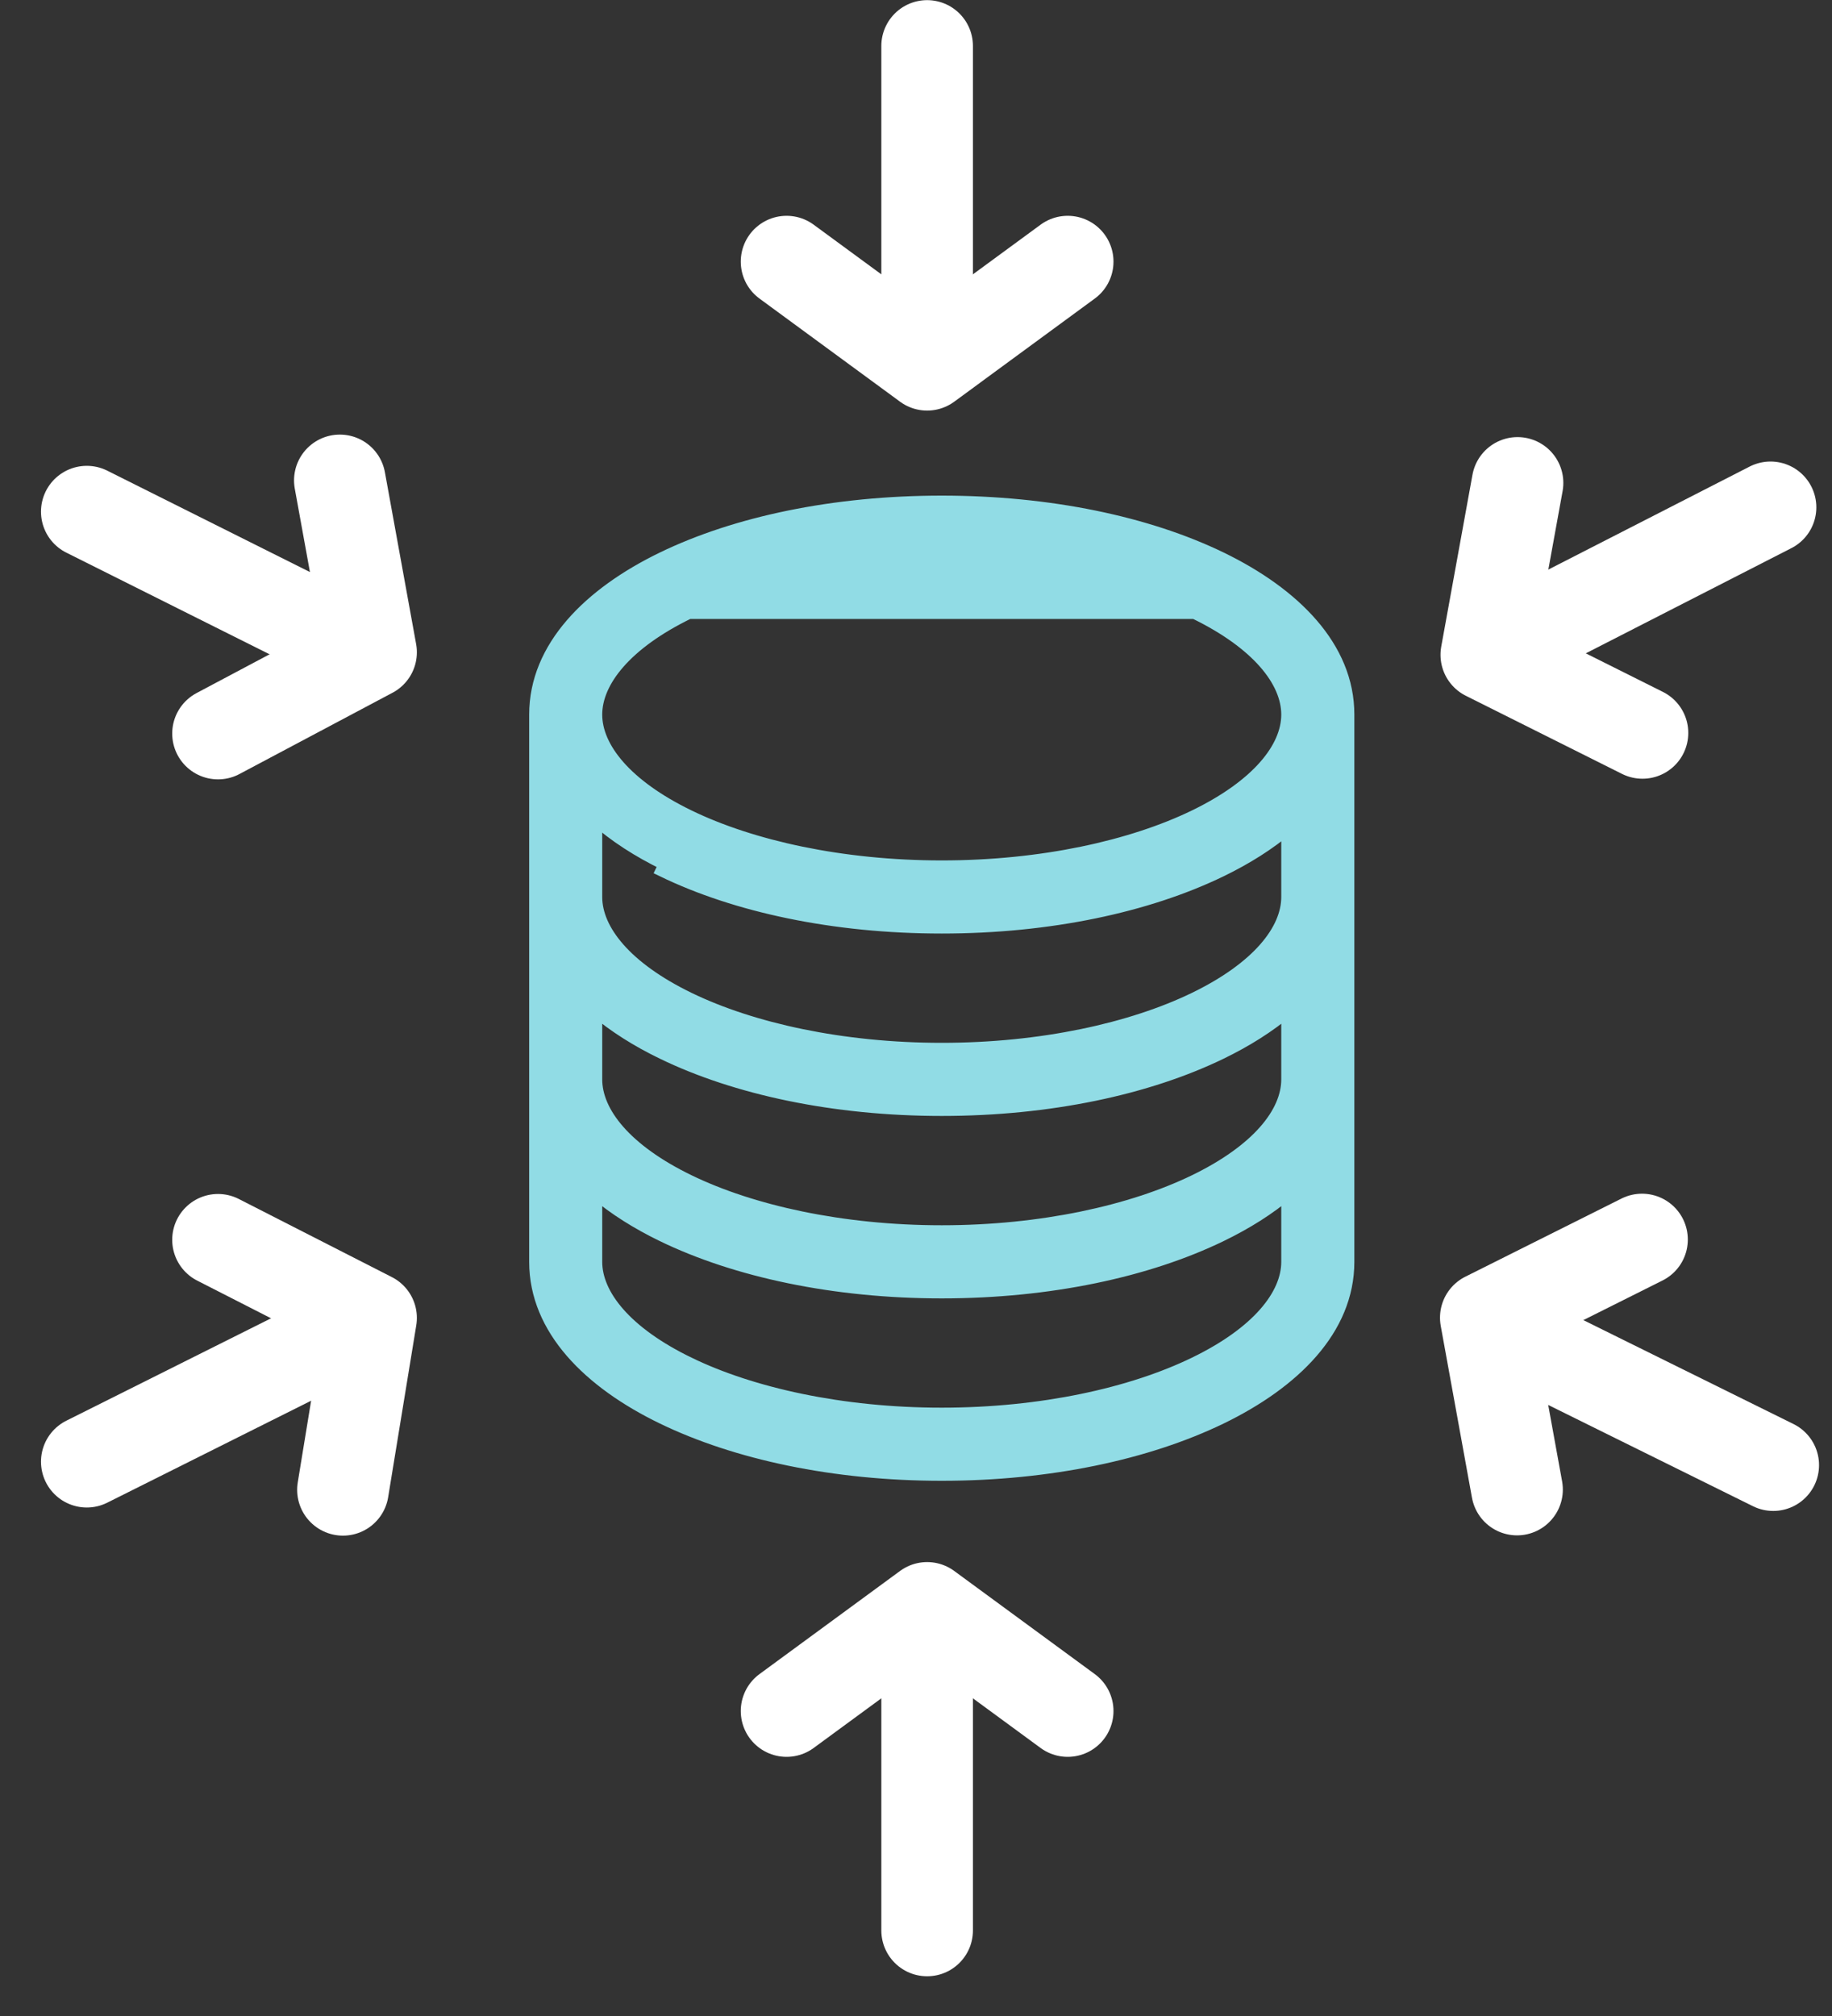 <svg width="40" height="44" viewBox="0 0 40 44" fill="none" xmlns="http://www.w3.org/2000/svg">
<rect x="0" y="0" width="40" height="44" fill="#333333" stroke="none"/>
<path d="M20.243 1.003L20.243 7.756" stroke="white" stroke-width="2" stroke-miterlimit="10" stroke-linecap="round" stroke-linejoin="round"/>
<path d="M17.174 5.71L20.243 7.961L23.312 5.71" stroke="white" stroke-width="2" stroke-miterlimit="10" stroke-linecap="round" stroke-linejoin="round"/>
<path d="M20.243 42.133L20.243 35.38" stroke="white" stroke-width="2" stroke-miterlimit="10" stroke-linecap="round" stroke-linejoin="round"/>
<path d="M23.312 37.344L20.243 35.093L17.174 37.344" stroke="white" stroke-width="2" stroke-miterlimit="10" stroke-linecap="round" stroke-linejoin="round"/>
<path d="M38.658 11.073L32.656 14.143" stroke="white" stroke-width="2" stroke-miterlimit="10" stroke-linecap="round" stroke-linejoin="round"/>
<path d="M33.134 10.54L32.452 14.291L35.862 15.996" stroke="white" stroke-width="2" stroke-miterlimit="10" stroke-linecap="round" stroke-linejoin="round"/>
<path d="M1.895 31.902L7.897 28.901" stroke="white" stroke-width="2" stroke-miterlimit="10" stroke-linecap="round" stroke-linejoin="round"/>
<path d="M7.488 32.516L8.102 28.764L4.76 27.059" stroke="white" stroke-width="2" stroke-miterlimit="10" stroke-linecap="round" stroke-linejoin="round"/>
<path d="M1.895 11.167L7.897 14.168" stroke="white" stroke-width="2" stroke-miterlimit="10" stroke-linecap="round" stroke-linejoin="round"/>
<path d="M4.76 16.01L8.102 14.236L7.42 10.485" stroke="white" stroke-width="2" stroke-miterlimit="10" stroke-linecap="round" stroke-linejoin="round"/>
<path d="M38.717 31.977L32.646 28.976" stroke="white" stroke-width="2" stroke-miterlimit="10" stroke-linecap="round" stroke-linejoin="round"/>
<path d="M35.852 27.053L32.441 28.759L33.123 32.51" stroke="white" stroke-width="2" stroke-miterlimit="10" stroke-linecap="round" stroke-linejoin="round"/>
<path d="M26.087 13.359L26.087 13.359C24.729 12.7 22.784 12.271 20.624 12.262L20.624 12.262H20.562C18.377 12.262 16.409 12.694 15.037 13.359M26.087 13.359L15.037 13.359M26.087 13.359C27.471 14.03 28.125 14.864 28.125 15.596C28.125 16.327 27.471 17.154 26.087 17.825C24.715 18.49 22.746 18.929 20.562 18.929C18.378 18.929 16.409 18.49 15.037 17.825L15.037 17.825C13.653 17.154 12.999 16.327 12.999 15.596C12.999 14.864 13.654 14.03 15.037 13.359M26.087 13.359L15.037 13.359M11.704 15.596L11.704 15.596C11.705 17.935 11.705 21.02 11.704 23.847C11.704 25.168 11.704 26.433 11.704 27.54C11.704 29.006 12.88 30.162 14.471 30.933C16.071 31.708 18.212 32.169 20.562 32.169C22.913 32.169 25.054 31.708 26.654 30.933C28.244 30.161 29.421 29.005 29.421 27.54V15.596C29.421 14.13 28.245 12.967 26.654 12.195C25.054 11.419 22.912 10.967 20.562 10.967C18.212 10.967 16.071 11.419 14.471 12.195C12.88 12.966 11.704 14.13 11.704 15.596ZM12.999 19.577V18.051V17.852C13.424 18.232 13.945 18.568 14.536 18.854L14.471 18.989C14.471 18.989 14.471 18.989 14.471 18.989C16.07 19.765 18.212 20.225 20.562 20.225C22.913 20.225 25.054 19.765 26.654 18.989C27.209 18.72 27.707 18.406 28.125 18.05V19.577C28.125 20.308 27.471 21.135 26.087 21.806C24.715 22.471 22.746 22.91 20.562 22.91C18.378 22.91 16.409 22.471 15.037 21.806L15.037 21.806C13.653 21.135 12.999 20.308 12.999 19.577ZM12.999 23.558V22.032C13.417 22.388 13.915 22.701 14.471 22.97C16.07 23.746 18.212 24.206 20.562 24.206C22.913 24.206 25.054 23.746 26.654 22.97C27.209 22.701 27.707 22.387 28.125 22.032V23.558C28.125 24.29 27.471 25.116 26.087 25.787C24.715 26.452 22.746 26.892 20.562 26.892C18.378 26.892 16.409 26.452 15.037 25.787L15.037 25.787C13.653 25.116 12.999 24.29 12.999 23.558ZM15.037 29.768L14.972 29.903L15.037 29.768C13.653 29.098 12.999 28.271 12.999 27.54L12.999 26.013C13.416 26.369 13.915 26.682 14.471 26.952C16.07 27.727 18.212 28.188 20.562 28.188C22.913 28.188 25.054 27.727 26.654 26.951C27.209 26.682 27.707 26.369 28.125 26.013V27.54C28.125 28.271 27.471 29.098 26.087 29.768C24.715 30.434 22.746 30.873 20.562 30.873C18.378 30.873 16.409 30.434 15.037 29.768Z" fill="#91DCE5" stroke="#91DCE5" stroke-width="0.3"/>
</svg>
